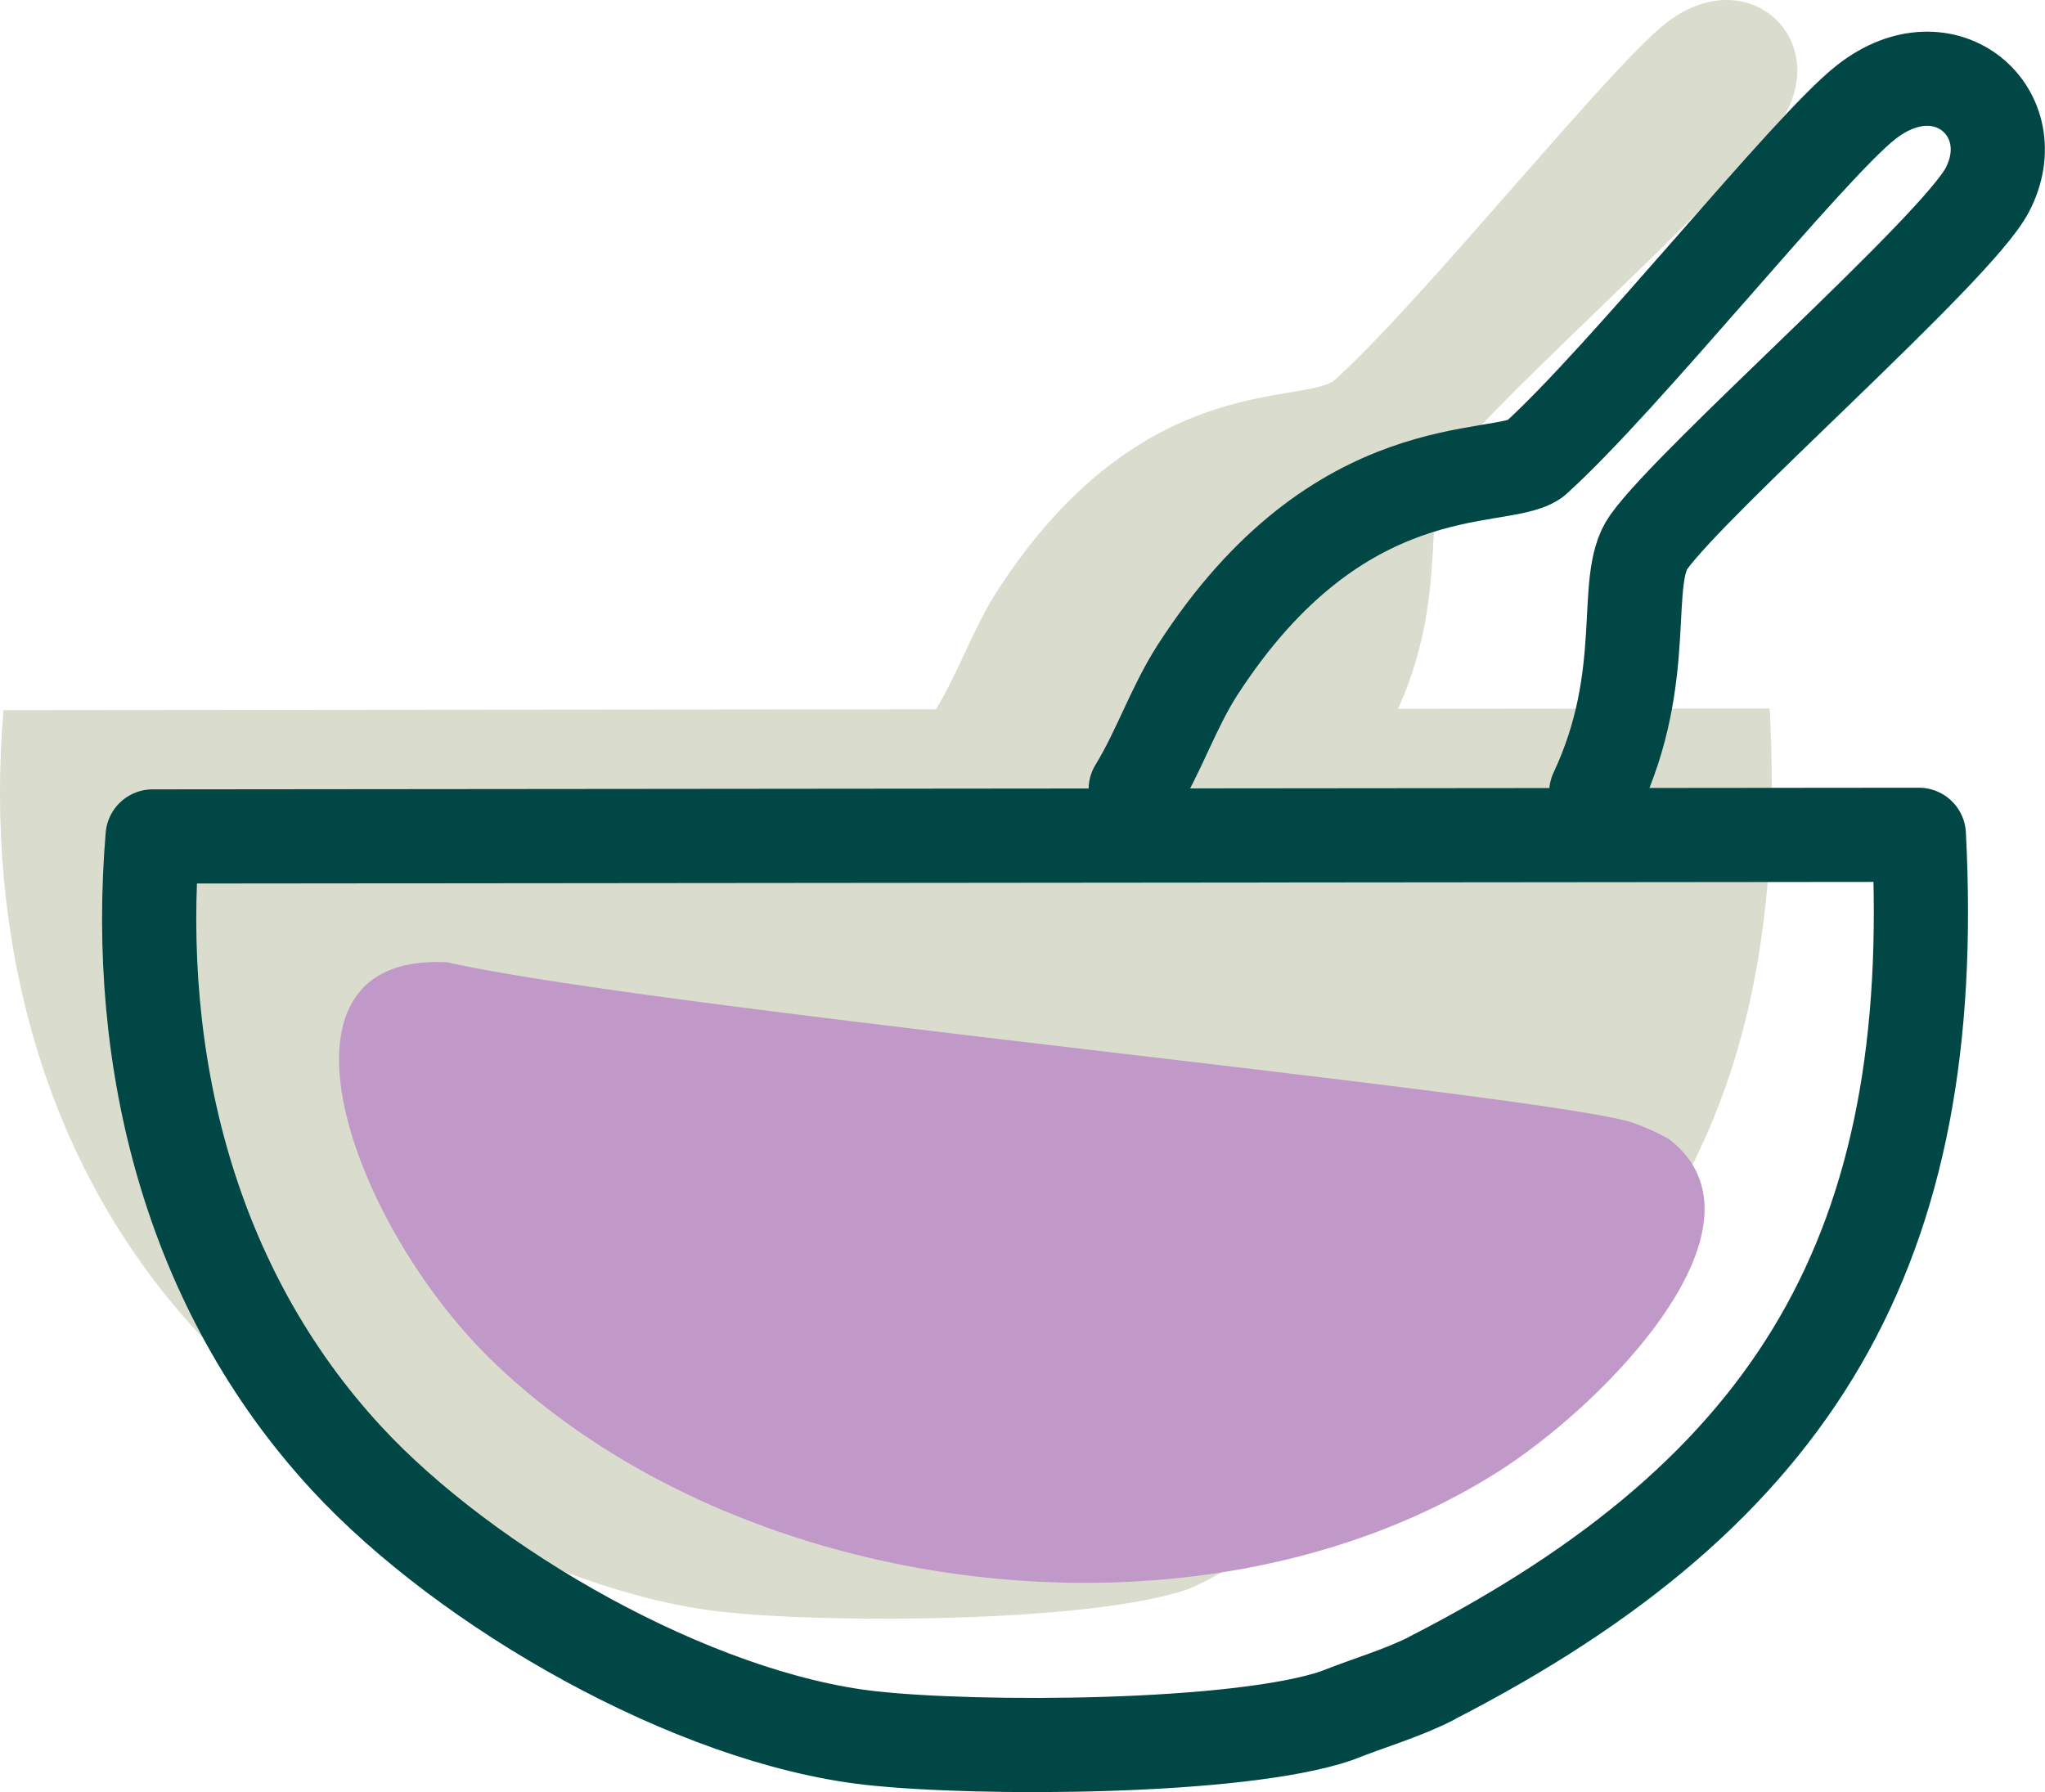<svg id="c" xmlns="http://www.w3.org/2000/svg" width="217.129" height="190.325" viewBox="0 0 217.129 190.325">
  <path id="Path_59" data-name="Path 59" d="M93.922,75.789c5.889-12.529,2.625-22.477,5.581-26.6,4.809-6.728,32.623-31.079,35.932-37.366C139.692,3.7,131.045-4.126,122.6,2.469,116.443,7.277,96.789,31.96,87.349,40.43c-3.728,2.581-20.712-.971-35.756,22.344-2.581,4.015-4.081,8.625-6.573,12.683" transform="translate(54.276 -0.001)" fill="#dadcce"/>
  <path id="Path_60" data-name="Path 60" d="M135.607,122.363c38.689-19.852,54.571-44.38,52.3-88.253L.371,34.286c-1.985,23.822,3.97,48.02,20.558,66,12.793,13.874,36.836,27.616,55.63,29.734,11.448,1.279,39.108,1.169,49.5-2.36,3.4-1.368,6.286-3.617,9.529-5.272Z" transform="translate(-0.004 41.126)" fill="#dadcce"/>
  <path id="Path_61" data-name="Path 61" d="M153.491,63.311a23.948,23.948,0,0,1,4.037,1.809c11.757,9.066-6.639,28.013-18.131,35.314C108.184,120.22,59.5,114.286,32.945,89.008,17.5,74.3,7.314,45.18,27.85,46.349c21.55,4.875,115.009,13.83,125.641,16.962Z" transform="translate(19.677 55.842)" fill="#c199c8"/>
  <path id="Path_62" data-name="Path 62" d="M103.572,79.579c5.889-12.529,2.625-22.477,5.581-26.6,4.809-6.728,32.623-31.079,35.932-37.366,4.257-8.117-4.389-15.948-12.838-9.352C126.093,11.067,106.439,35.75,97,44.22,93.271,46.8,76.287,43.25,61.243,66.565c-2.581,4.014-4.081,8.625-6.573,12.683" transform="translate(65.912 4.569)" fill="none" stroke="#004745" stroke-linecap="round" stroke-linejoin="round" stroke-width="10"/>
  <path id="Path_63" data-name="Path 63" d="M143.4,129.722c38.689-19.852,53.953-45.659,51.681-89.532L7.551,40.366c-1.985,23.822,3.97,48.02,20.558,66C40.9,120.237,64.945,133.979,83.738,136.1c11.448,1.279,39.108,1.169,49.5-2.36,3.4-1.368,6.9-2.338,10.147-3.992Z" transform="translate(8.654 48.457)" fill="none" stroke="#004745" stroke-linecap="round" stroke-linejoin="round" stroke-width="10"/>
</svg>
